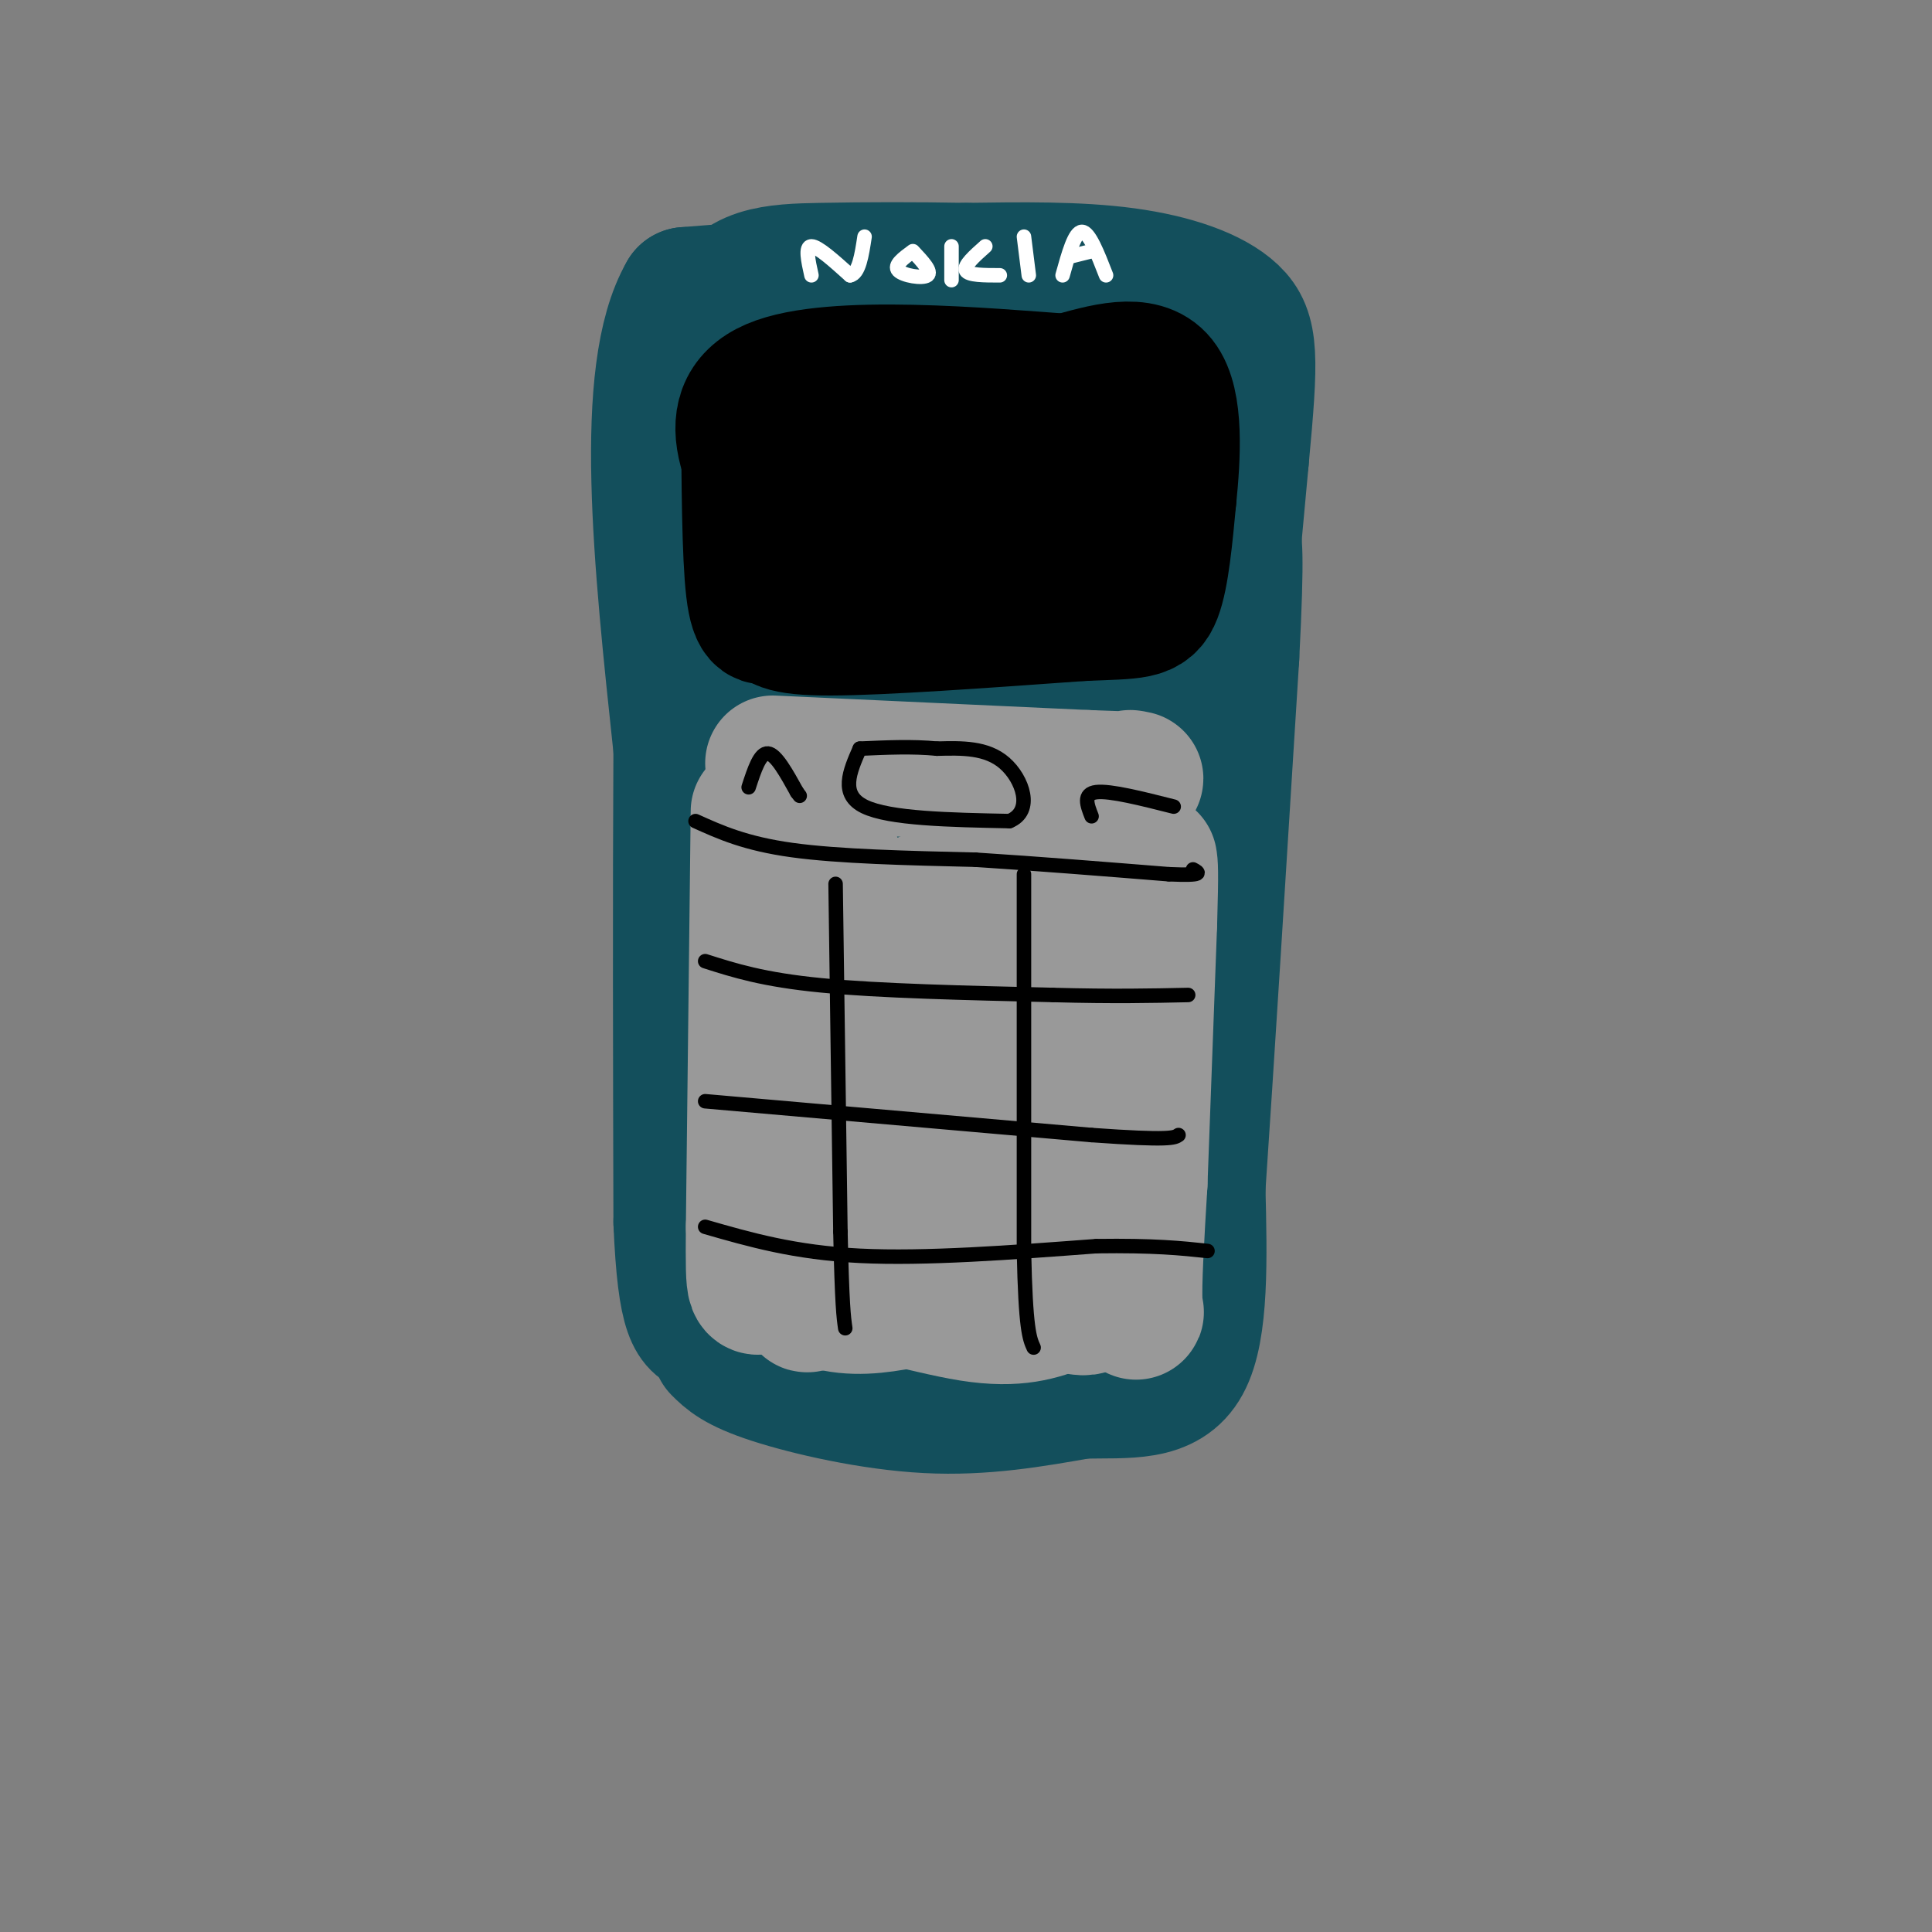 <svg viewBox='0 0 400 400' version='1.1' xmlns='http://www.w3.org/2000/svg' xmlns:xlink='http://www.w3.org/1999/xlink'><rect x="0" y="0" width="400" height="400" fill="#808080" stroke="none"/><g fill='none' stroke='rgb(19,79,92)' stroke-width='28' stroke-linecap='round' stroke-linejoin='round'><path d='M222,63c-5.833,-2.333 -11.667,-4.667 -25,-5c-13.333,-0.333 -34.167,1.333 -55,3'/><path d='M142,61c-9.333,16.167 -5.167,55.083 -1,94'/><path d='M141,155c-0.167,32.000 -0.083,65.000 0,98'/><path d='M141,253c0.844,20.044 2.956,21.156 6,22c3.044,0.844 7.022,1.422 11,2'/><path d='M158,277c13.833,0.333 42.917,0.167 72,0'/><path d='M230,277c11.511,2.711 4.289,9.489 4,-4c-0.289,-13.489 6.356,-47.244 13,-81'/><path d='M247,192c3.833,-29.667 6.917,-63.333 10,-97'/><path d='M257,95c2.012,-21.333 2.042,-26.167 -2,-30c-4.042,-3.833 -12.155,-6.667 -22,-8c-9.845,-1.333 -21.423,-1.167 -33,-1'/><path d='M200,56c-10.601,-0.193 -20.604,-0.175 -30,0c-9.396,0.175 -18.183,0.509 -20,9c-1.817,8.491 3.338,25.140 5,45c1.662,19.860 -0.169,42.930 -2,66'/><path d='M153,176c0.869,24.774 4.042,53.708 5,66c0.958,12.292 -0.298,7.940 2,7c2.298,-0.940 8.149,1.530 14,4'/><path d='M174,253c7.751,1.234 20.129,2.321 28,1c7.871,-1.321 11.234,-5.048 14,-8c2.766,-2.952 4.933,-5.129 8,-28c3.067,-22.871 7.033,-66.435 11,-110'/><path d='M235,108c2.282,-20.940 2.487,-18.291 2,-20c-0.487,-1.709 -1.667,-7.778 -16,-11c-14.333,-3.222 -41.821,-3.598 -53,-3c-11.179,0.598 -6.051,2.171 -4,5c2.051,2.829 1.026,6.915 0,11'/><path d='M164,90c0.913,10.592 3.195,31.573 3,53c-0.195,21.427 -2.867,43.300 -4,58c-1.133,14.700 -0.728,22.227 3,27c3.728,4.773 10.779,6.792 17,7c6.221,0.208 11.610,-1.396 17,-3'/><path d='M200,232c3.715,-3.963 4.501,-12.372 7,-42c2.499,-29.628 6.711,-80.477 7,-101c0.289,-20.523 -3.346,-10.721 -10,-6c-6.654,4.721 -16.327,4.360 -26,4'/><path d='M178,87c-2.635,5.643 3.778,17.750 4,46c0.222,28.250 -5.748,72.644 -8,90c-2.252,17.356 -0.786,7.673 2,2c2.786,-5.673 6.893,-7.337 11,-9'/><path d='M187,216c3.424,-3.185 6.485,-6.648 9,-12c2.515,-5.352 4.485,-12.595 3,-25c-1.485,-12.405 -6.424,-29.973 -7,-47c-0.576,-17.027 3.212,-33.514 7,-50'/><path d='M219,231c0.000,0.000 -3.000,23.000 -3,23'/><path d='M253,75c-0.583,18.167 -1.167,36.333 -4,59c-2.833,22.667 -7.917,49.833 -13,77'/><path d='M236,211c-2.500,17.167 -2.250,21.583 -2,26'/><path d='M149,279c1.800,1.800 3.600,3.600 11,6c7.400,2.400 20.400,5.400 32,6c11.600,0.600 21.800,-1.200 32,-3'/><path d='M224,288c9.511,-0.200 17.289,0.800 21,-6c3.711,-6.800 3.356,-21.400 3,-36'/><path d='M248,246c1.667,-24.333 4.333,-67.167 7,-110'/><path d='M255,136c1.167,-22.667 0.583,-24.333 0,-26'/></g>
<g fill='none' stroke='rgb(0,0,0)' stroke-width='28' stroke-linecap='round' stroke-linejoin='round'><path d='M155,85c0.083,15.000 0.167,30.000 1,37c0.833,7.000 2.417,6.000 4,5'/><path d='M160,127c0.978,1.578 1.422,3.022 12,3c10.578,-0.022 31.289,-1.511 52,-3'/><path d='M224,127c11.289,-0.467 13.511,-0.133 15,-4c1.489,-3.867 2.244,-11.933 3,-20'/><path d='M242,103c0.867,-8.444 1.533,-19.556 -2,-24c-3.533,-4.444 -11.267,-2.222 -19,0'/><path d='M221,79c-16.689,-1.200 -48.911,-4.200 -61,1c-12.089,5.200 -4.044,18.600 4,32'/><path d='M164,112c13.333,5.600 44.667,3.600 58,0c13.333,-3.600 8.667,-8.800 4,-14'/><path d='M226,98c-11.422,-2.044 -41.978,-0.156 -55,0c-13.022,0.156 -8.511,-1.422 -4,-3'/></g>
<g fill='none' stroke='rgb(153,153,153)' stroke-width='28' stroke-linecap='round' stroke-linejoin='round'><path d='M160,158c0.000,0.000 65.000,3.000 65,3'/><path d='M225,161c12.333,0.500 10.667,0.250 9,0'/><path d='M173,179c0.000,0.000 -4.000,83.000 -4,83'/><path d='M169,262c-1.726,13.655 -4.042,6.292 2,5c6.042,-1.292 20.440,3.488 30,5c9.560,1.512 14.280,-0.244 19,-2'/><path d='M220,270c4.644,0.578 6.756,3.022 7,-6c0.244,-9.022 -1.378,-29.511 -3,-50'/><path d='M224,214c-0.378,-16.578 0.178,-33.022 -1,-30c-1.178,3.022 -4.089,25.511 -7,48'/><path d='M216,232c-1.905,13.798 -3.167,24.292 -5,22c-1.833,-2.292 -4.238,-17.369 -5,-33c-0.762,-15.631 0.119,-31.815 1,-48'/><path d='M207,173c-3.889,10.444 -14.111,60.556 -18,78c-3.889,17.444 -1.444,2.222 1,-13'/><path d='M190,238c0.500,-10.833 1.250,-31.417 2,-52'/><path d='M157,168c0.000,0.000 -1.000,86.000 -1,86'/><path d='M156,254c-0.119,15.774 0.083,12.208 3,12c2.917,-0.208 8.548,2.940 14,4c5.452,1.060 10.726,0.030 16,-1'/><path d='M189,269c9.333,-0.167 24.667,-0.083 40,0'/><path d='M229,269c7.511,1.333 6.289,4.667 6,1c-0.289,-3.667 0.356,-14.333 1,-25'/><path d='M236,245c0.500,-13.167 1.250,-33.583 2,-54'/><path d='M238,191c0.333,-11.167 0.167,-12.083 0,-13'/></g>
<g fill='none' stroke='rgb(0,0,0)' stroke-width='3' stroke-linecap='round' stroke-linejoin='round'><path d='M144,170c5.167,2.333 10.333,4.667 20,6c9.667,1.333 23.833,1.667 38,2'/><path d='M202,178c13.000,0.833 26.500,1.917 40,3'/><path d='M242,181c7.500,0.333 6.250,-0.333 5,-1'/><path d='M173,183c0.000,0.000 1.000,72.000 1,72'/><path d='M174,255c0.333,15.333 0.667,17.667 1,20'/><path d='M212,181c0.000,0.000 0.000,78.000 0,78'/><path d='M212,259c0.333,16.333 1.167,18.167 2,20'/><path d='M146,199c6.000,1.917 12.000,3.833 24,5c12.000,1.167 30.000,1.583 48,2'/><path d='M218,206c12.667,0.333 20.333,0.167 28,0'/><path d='M146,228c0.000,0.000 80.000,7.000 80,7'/><path d='M226,235c16.333,1.167 17.167,0.583 18,0'/><path d='M146,254c9.250,2.667 18.500,5.333 32,6c13.500,0.667 31.250,-0.667 49,-2'/><path d='M227,258c12.000,-0.167 17.500,0.417 23,1'/><path d='M178,155c-2.083,4.750 -4.167,9.500 1,12c5.167,2.500 17.583,2.750 30,3'/><path d='M209,170c5.067,-2.067 2.733,-8.733 -1,-12c-3.733,-3.267 -8.867,-3.133 -14,-3'/><path d='M194,155c-5.000,-0.500 -10.500,-0.250 -16,0'/><path d='M226,169c-0.917,-2.333 -1.833,-4.667 1,-5c2.833,-0.333 9.417,1.333 16,3'/><path d='M155,163c1.167,-3.583 2.333,-7.167 4,-7c1.667,0.167 3.833,4.083 6,8'/><path d='M165,164c1.000,1.333 0.500,0.667 0,0'/></g>
<g fill='none' stroke='rgb(255,255,255)' stroke-width='3' stroke-linecap='round' stroke-linejoin='round'><path d='M168,57c-0.667,-3.000 -1.333,-6.000 0,-6c1.333,0.000 4.667,3.000 8,6'/><path d='M176,57c1.833,-0.333 2.417,-4.167 3,-8'/><path d='M189,52c-2.000,1.467 -4.000,2.933 -3,4c1.000,1.067 5.000,1.733 6,1c1.000,-0.733 -1.000,-2.867 -3,-5'/><path d='M197,51c0.000,0.000 0.000,7.000 0,7'/><path d='M204,51c-2.250,2.000 -4.500,4.000 -4,5c0.500,1.000 3.750,1.000 7,1'/><path d='M212,49c0.000,0.000 1.000,8.000 1,8'/><path d='M220,57c1.250,-4.500 2.500,-9.000 4,-9c1.500,0.000 3.250,4.500 5,9'/><path d='M222,53c0.000,0.000 4.000,-1.000 4,-1'/></g>
</svg>